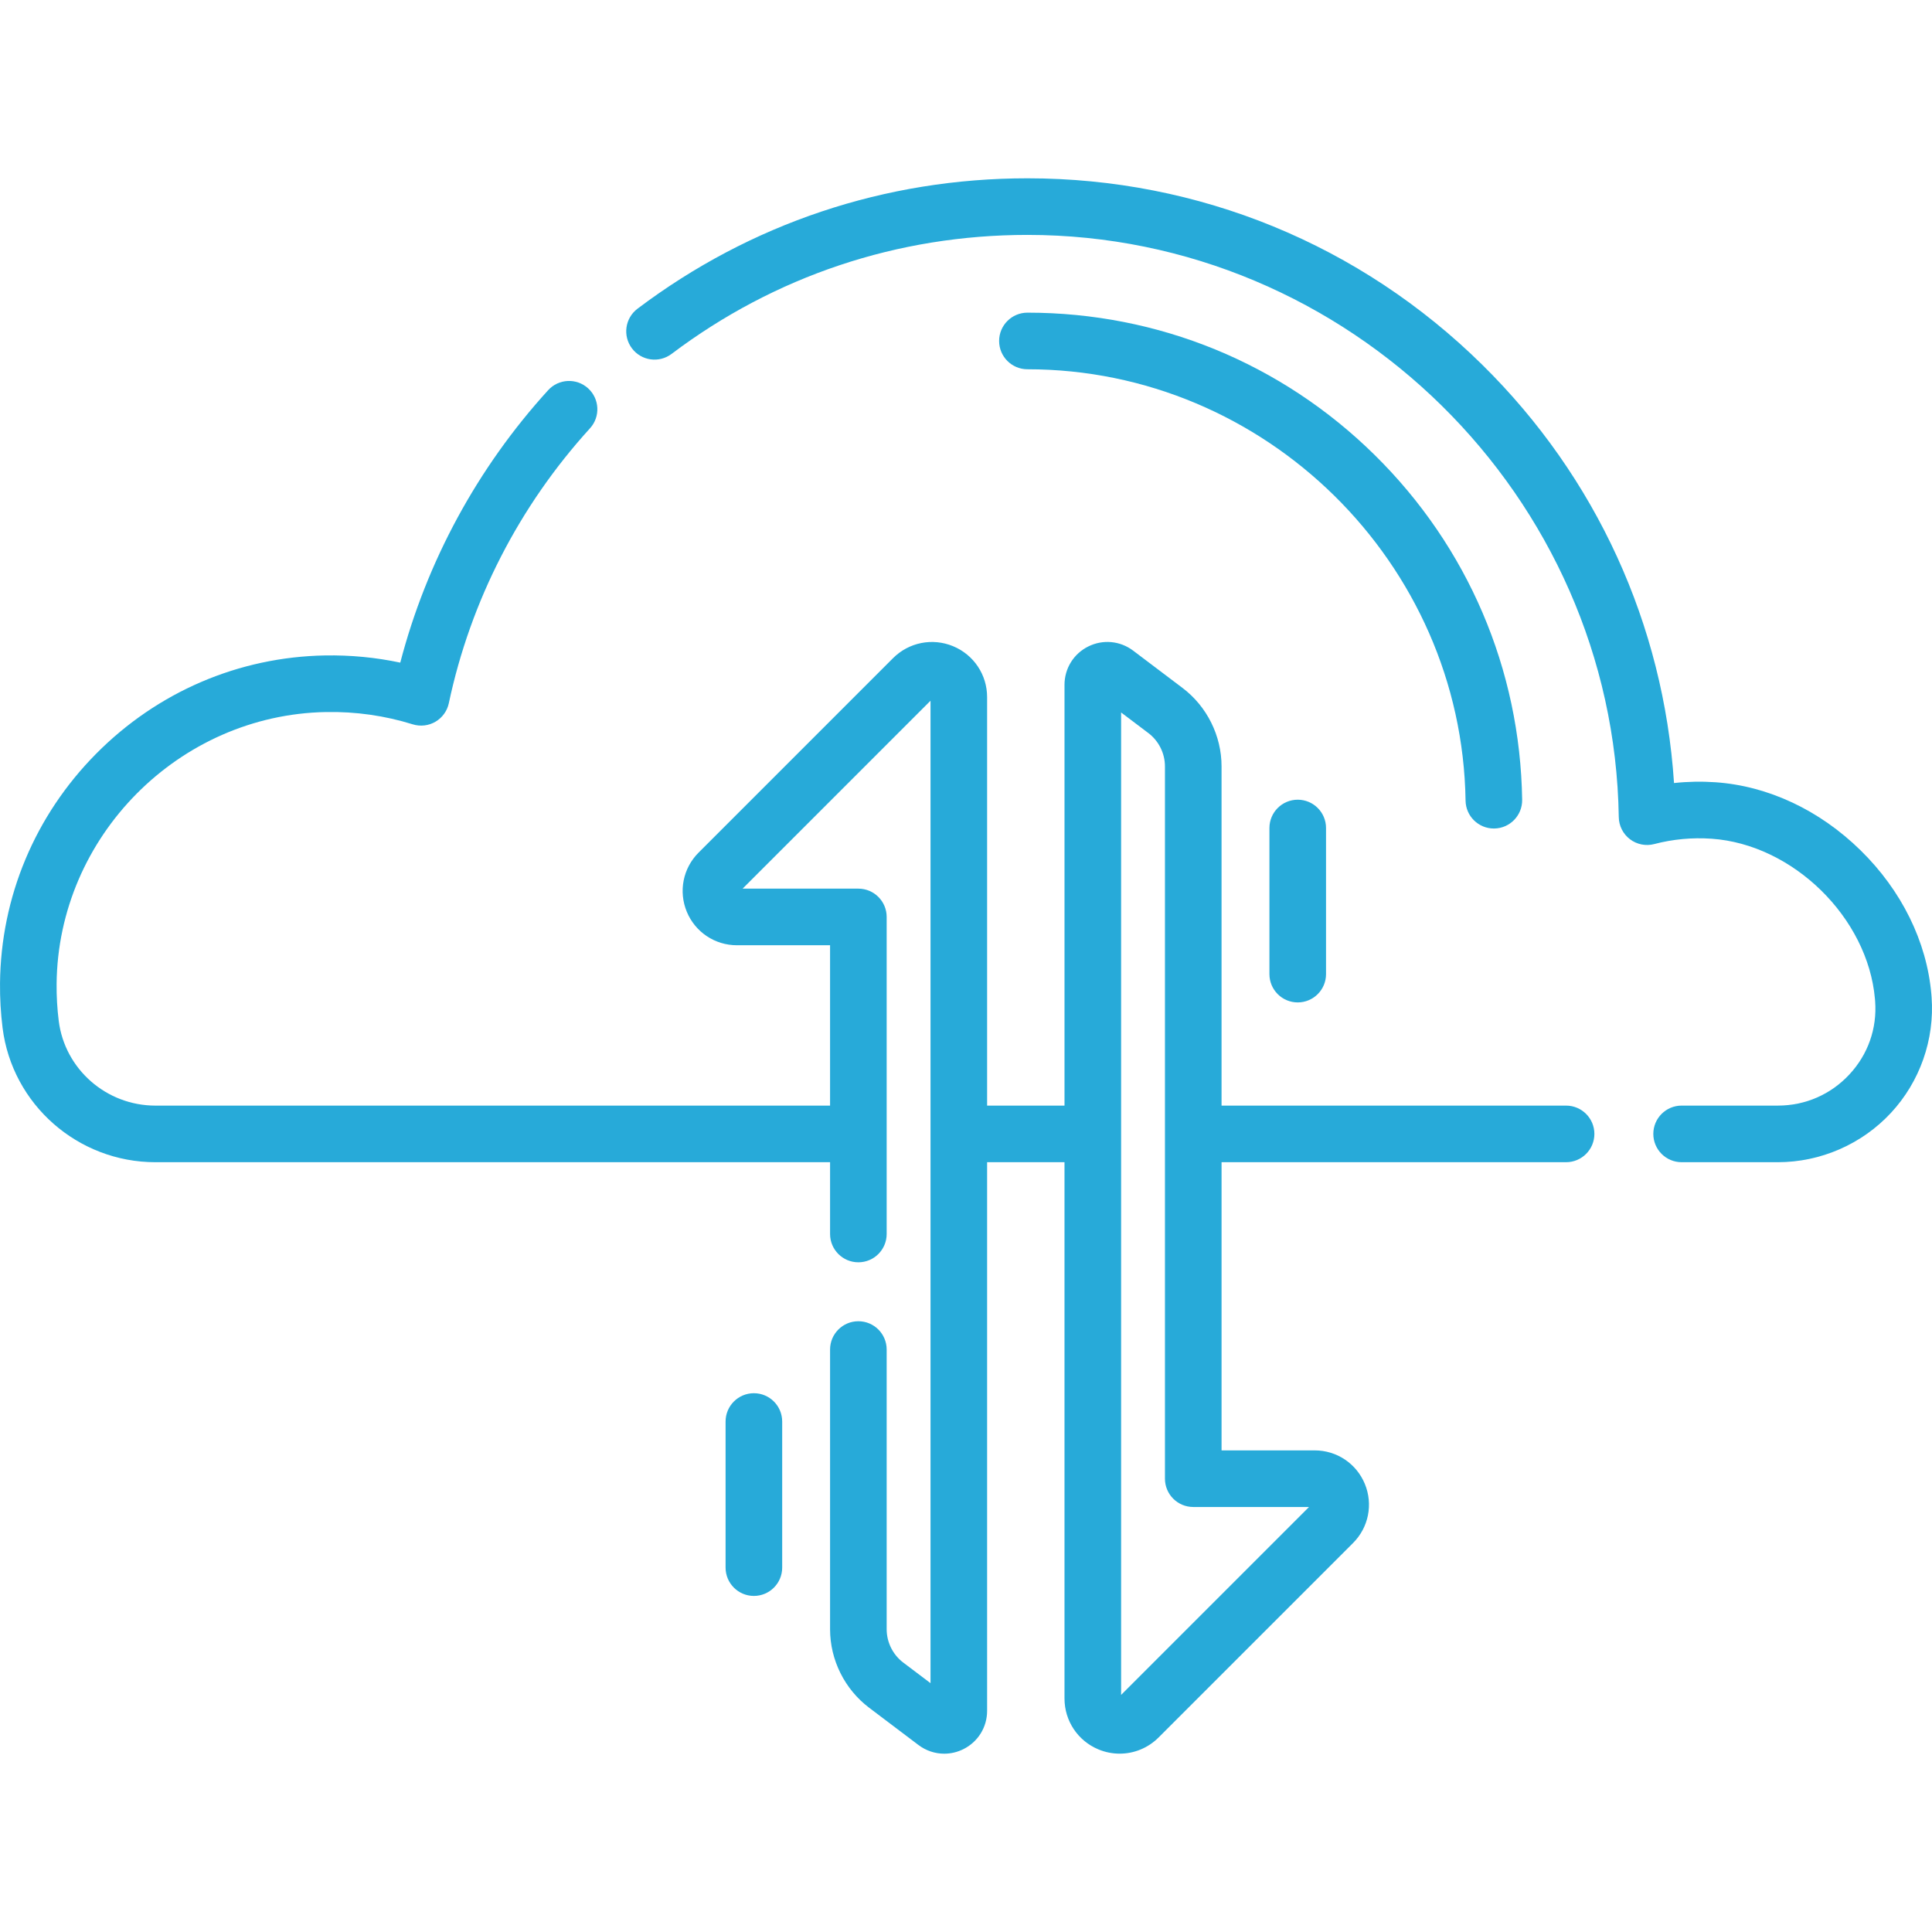 <?xml version="1.0" encoding="iso-8859-1"?>
<!-- Generator: Adobe Illustrator 19.0.0, SVG Export Plug-In . SVG Version: 6.00 Build 0)  -->
<svg version="1.1" id="Capa_1" xmlns="http://www.w3.org/2000/svg" xmlns:xlink="http://www.w3.org/1999/xlink" x="0px" y="0px"
	 viewBox="0 0 512.001 512.001" style="enable-background:new 0 0 512.001 512.001;" xml:space="preserve">
<g>
	<g>
		<path fill="#27AAD9" d="M415.028,292.998h-91.303v-89.902c0-8.122-3.869-15.894-10.348-20.79l-13.071-9.877c-3.46-2.614-8.021-3.039-11.905-1.107
			c-3.883,1.933-6.295,5.828-6.295,10.165v111.511h-20.51V184.742c0-5.927-3.539-11.223-9.015-13.491
			c-5.477-2.269-11.723-1.025-15.914,3.166l-51.542,51.543c-4.126,4.126-5.35,10.276-3.116,15.667
			c2.233,5.391,7.446,8.875,13.281,8.875h24.686V293H41.192c-13.01,0-24.028-9.66-25.628-22.469
			c-0.403-3.222-0.591-6.516-0.562-9.789c0.358-39.028,32.389-71.348,71.402-72.046c7.851-0.145,15.574,0.956,22.976,3.259
			c2.015,0.628,4.2,0.376,6.021-0.691c1.82-1.067,3.107-2.852,3.544-4.916c5.736-27.075,18.671-52.265,37.407-72.842
			c2.789-3.063,2.566-7.807-0.497-10.595c-3.063-2.788-7.806-2.565-10.595,0.497c-18.756,20.601-32.208,45.426-39.186,72.196
			c-6.518-1.387-13.193-2.021-19.938-1.906c-22.874,0.41-44.411,9.655-60.642,26.033c-16.227,16.373-25.281,37.991-25.49,60.87
			c-0.037,3.938,0.191,7.904,0.676,11.787c2.536,20.301,19.953,35.61,40.513,35.61h178.783v19.025c0,4.142,3.358,7.5,7.5,7.5
			c4.142,0,7.5-3.358,7.5-7.5v-84.023c0-4.142-3.358-7.5-7.5-7.5h-30.679l49.799-49.799v260.357l-7.228-5.462
			c-2.75-2.078-4.392-5.376-4.392-8.822v-74.132c0-4.142-3.358-7.5-7.5-7.5c-4.142,0-7.5,3.358-7.5,7.5v74.132
			c0,8.122,3.869,15.894,10.348,20.79l13.071,9.877c2.021,1.527,4.416,2.307,6.833,2.307c1.722,0,3.456-0.396,5.072-1.201
			c3.883-1.932,6.295-5.827,6.295-10.165V307.999h20.51v142.129c0,5.927,3.539,11.223,9.015,13.491
			c1.817,0.753,3.719,1.119,5.603,1.119c3.792,0,7.511-1.484,10.311-4.285l51.543-51.543c4.126-4.126,5.349-10.275,3.116-15.667
			c-2.233-5.392-7.446-8.875-13.282-8.875h-24.686v-76.371h91.303c4.142,0,7.5-3.358,7.5-7.5
			C422.527,296.354,419.17,292.998,415.028,292.998z M346.904,399.369L346.904,399.369l-49.799,49.799V188.812l7.228,5.461
			c2.75,2.078,4.391,5.375,4.391,8.822v188.773c0,4.142,3.358,7.5,7.5,7.5H346.904z"/>
	</g>
</g>
<g>
	<g>
		<path fill="#27AAD9" d="M511.891,264.246l-0.067-0.833c-1.213-13.889-7.879-27.416-18.77-38.087c-10.883-10.665-24.538-17.064-38.45-18.021
			c-3.677-0.253-7.344-0.183-10.971,0.208c-2.762-41.99-20.608-81.068-50.804-110.834c-32.332-31.873-75.145-49.427-120.551-49.427
			c-37.636,0-73.37,11.952-103.338,34.563c-3.306,2.495-3.964,7.198-1.469,10.504c2.494,3.308,7.198,3.965,10.504,1.47
			c27.343-20.631,59.954-31.537,94.303-31.537c85.107,0,155.409,69.216,156.713,154.294c0.035,2.304,1.128,4.464,2.963,5.858
			c1.836,1.394,4.21,1.868,6.438,1.282c4.935-1.294,10.042-1.772,15.182-1.417c21.594,1.484,41.425,20.923,43.305,42.445
			l0.053,0.648c0.532,7.185-1.884,14.059-6.804,19.356c-4.958,5.339-11.7,8.279-18.985,8.279h-25.497c-4.142,0-7.5,3.358-7.5,7.5
			s3.358,7.5,7.5,7.5h25.497c11.336,0,22.262-4.765,29.977-13.072C508.797,286.659,512.723,275.48,511.891,264.246z"/>
	</g>
</g>
<g>
	<g>
		<path fill="#27AAD9" d="M343.912,211.93c-4.142,0-7.5,3.358-7.5,7.5v38.722c0,4.142,3.358,7.5,7.5,7.5s7.5-3.358,7.5-7.5V219.43
			C351.412,215.288,348.054,211.93,343.912,211.93z"/>
	</g>
</g>
<g>
	<g>
		<path fill="#27AAD9" d="M199.788,369.217c-4.142,0-7.5,3.358-7.5,7.5v38.722c0,4.142,3.358,7.5,7.5,7.5c4.142,0,7.5-3.358,7.5-7.5v-38.722
			C207.288,372.574,203.93,369.217,199.788,369.217z"/>
	</g>
</g>
<g>
	<g>
		<path fill="#27AAD9" d="M364.326,120.599c-24.688-24.337-57.378-37.74-92.048-37.74c-4.142,0-7.5,3.358-7.5,7.5c0,4.142,3.358,7.5,7.5,7.5
			c63.058,0,115.146,51.285,116.113,114.321c0.063,4.102,3.408,7.385,7.497,7.385c0.039,0,0.078,0,0.118-0.001
			c4.142-0.063,7.447-3.472,7.384-7.614C402.86,177.352,388.987,144.91,364.326,120.599z"/>
	</g>
</g>
<g>
</g>
<g>
</g>
<g>
</g>
<g>
</g>
<g>
</g>
<g>
</g>
<g>
</g>
<g>
</g>
<g>
</g>
<g>
</g>
<g>
</g>
<g>
</g>
<g>
</g>
<g>
</g>
<g>
</g>
</svg>
